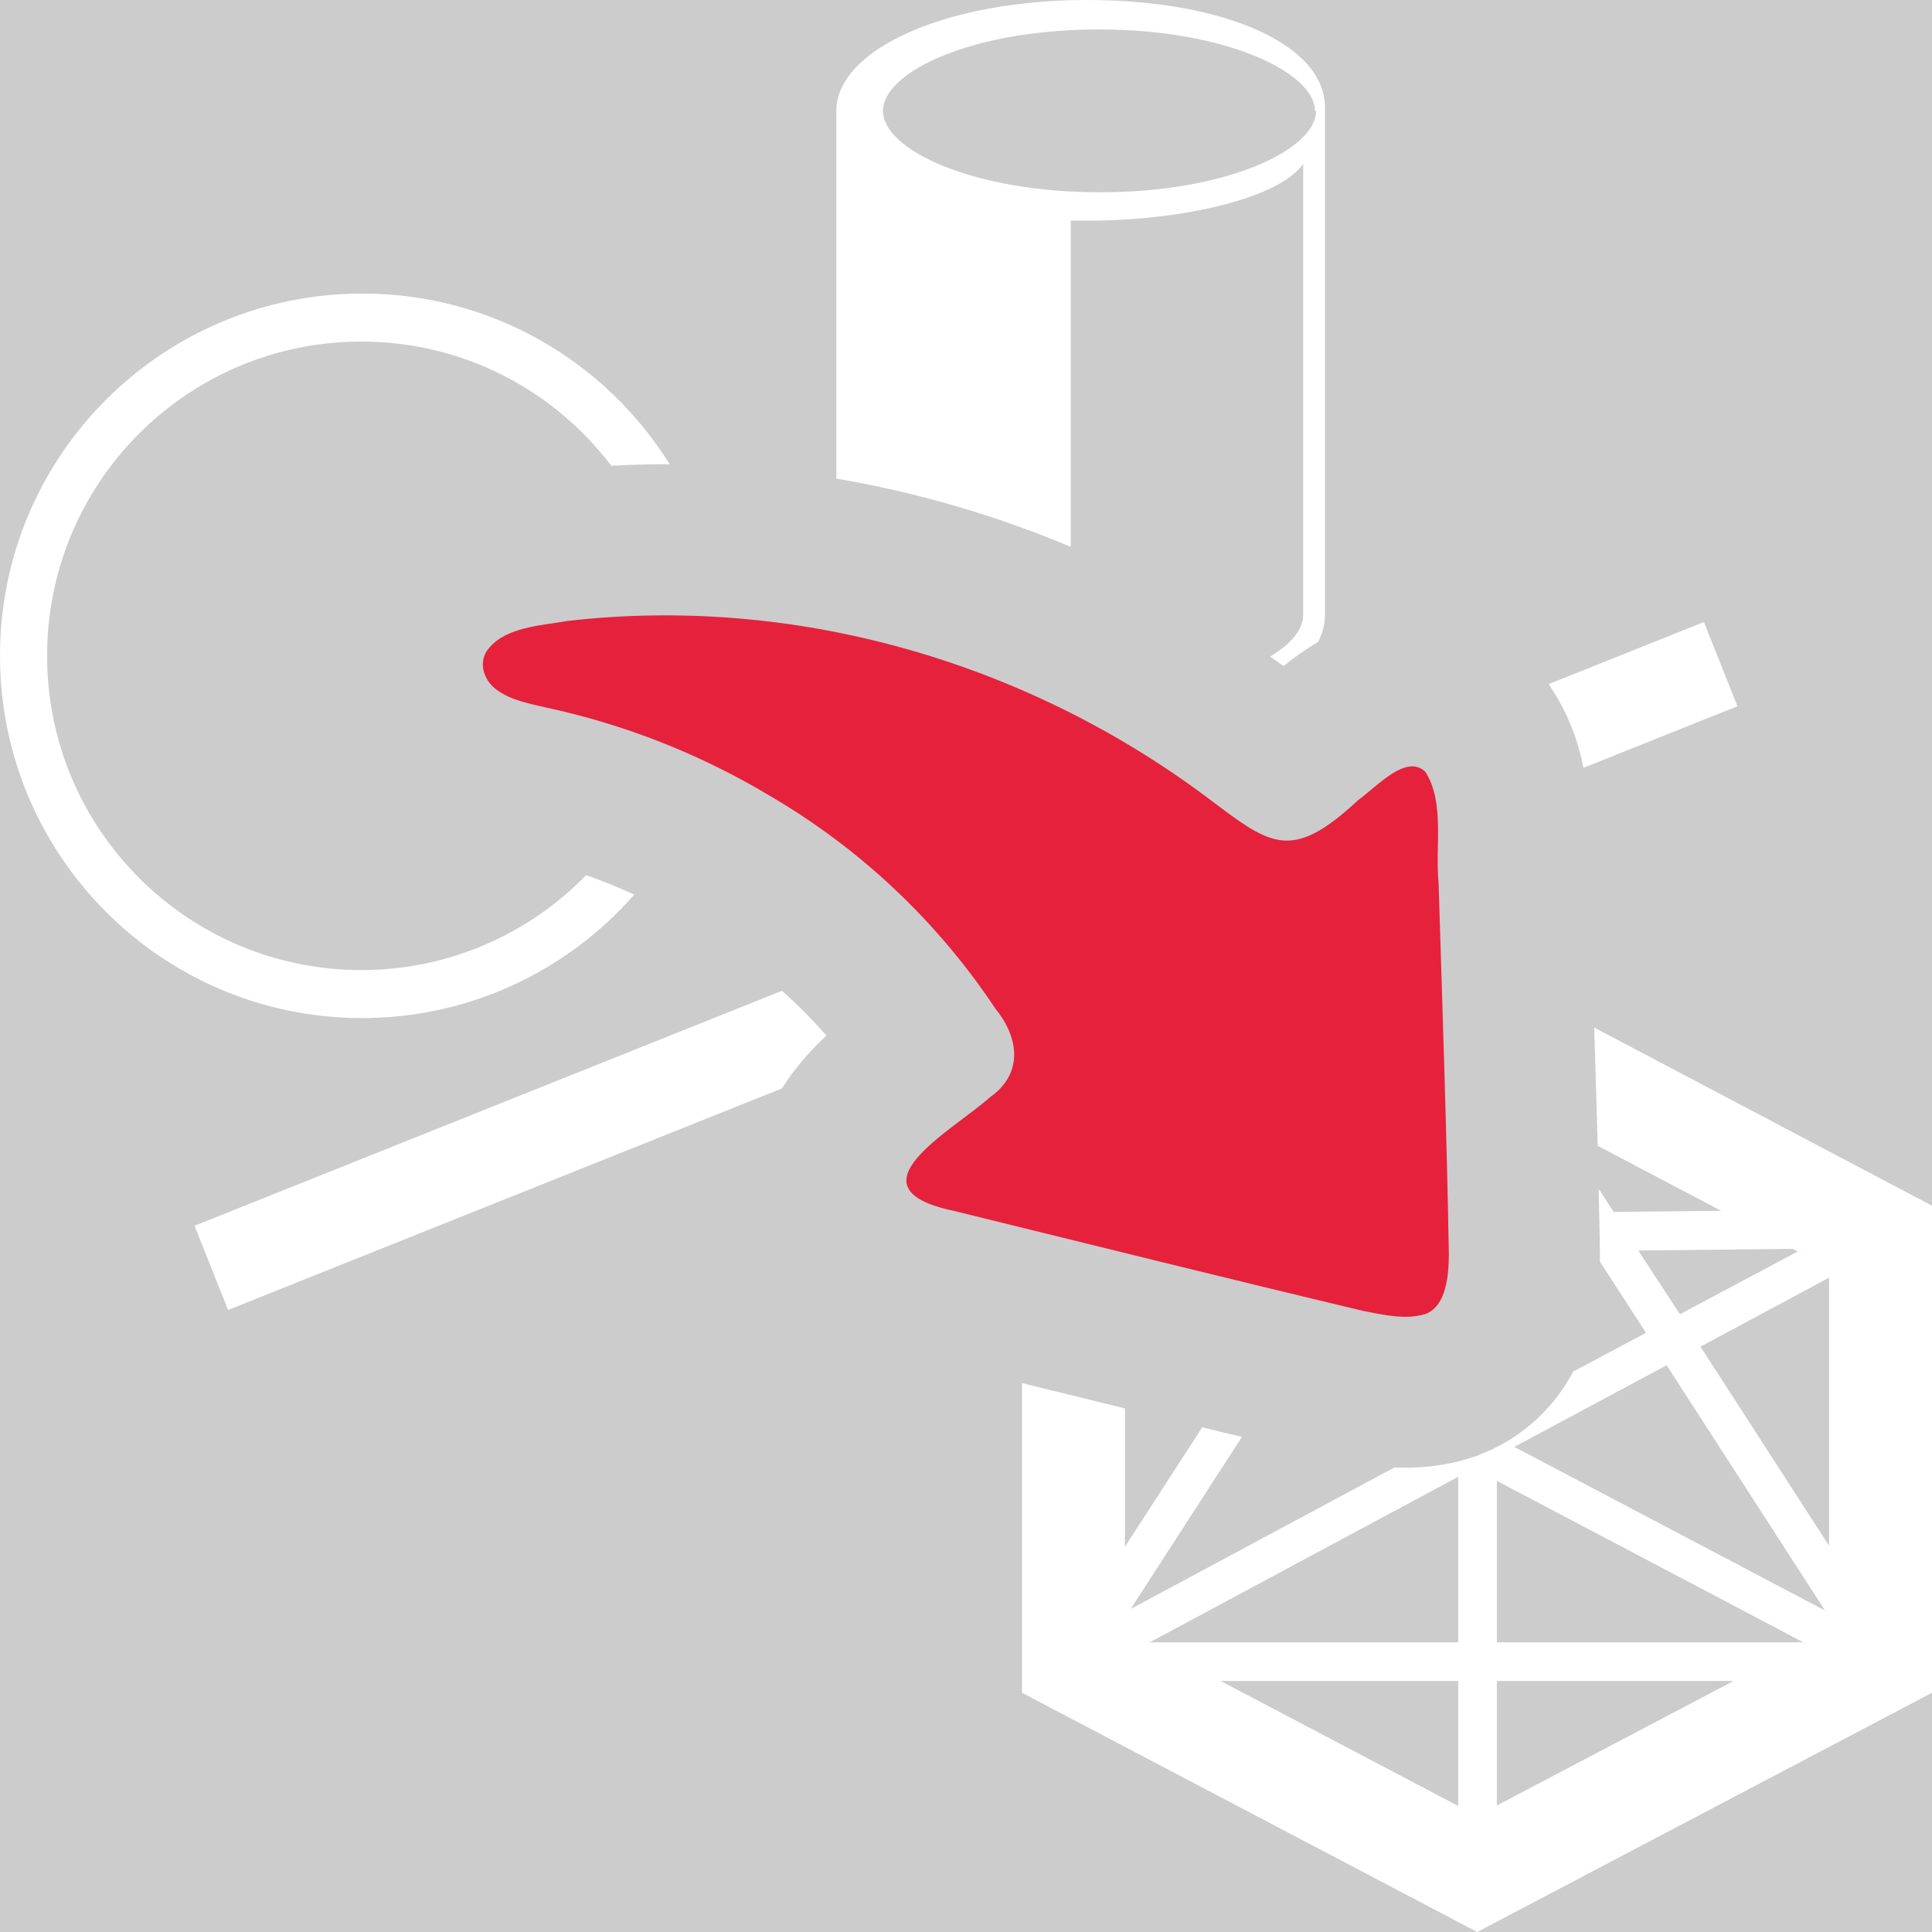 <?xml version='1.0' encoding='UTF-8'?>
<svg xmlns="http://www.w3.org/2000/svg" id="uuid-e38ece95-0348-4c04-8f78-3d191f5628ed" data-name="Calque 1" viewBox="0 0 128 128">
  <rect width="100%" height="100%" fill="#cccccc"/>
  <rect width="100%" height="100%" fill="#cccccc"/>
  <defs>
    <style>
      .uuid-6692d3e7-518e-42d8-89d2-595b063e9ece {
        fill: #e6213c;
      }

      .uuid-6692d3e7-518e-42d8-89d2-595b063e9ece, .uuid-d6e34101-7e64-4722-9325-9152148f831f {
        stroke-width: 0px;
      }

      .uuid-d6e34101-7e64-4722-9325-9152148f831f {
        fill: #fff;
      }
    </style>
  </defs>
  <path class="uuid-6692d3e7-518e-42d8-89d2-595b063e9ece" d="M94.37,87.07c-1.21.38-2.74.04-4.02-.21-9.02-2.15-18.1-4.41-27.13-6.63-7.24-1.51-.16-5.28,2.4-7.56,2.19-1.56,1.89-3.93.33-5.84-3.82-5.75-8.9-10.56-14.87-14.06-4.6-2.77-9.63-4.76-14.88-5.89-1.09-.25-2.3-.48-3.21-1.12-.9-.6-1.29-1.73-.76-2.6,1.1-1.62,3.55-1.7,5.37-2.02,14.92-1.72,30.12,2.61,42.17,11.54,4.35,3.26,5.65,4.57,10.2.34,1.3-.95,3.2-3.09,4.46-1.89,1.31,2.02.64,5,.88,7.34.25,8.23.54,16.46.68,24.65-.01,1.36-.16,3.32-1.46,3.9l-.17.07Z"/>
  <path class="uuid-d6e34101-7e64-4722-9325-9152148f831f" d="M23.9,22.63h.04c6.76,0,12.77,3.23,16.56,8.23,1.19-.07,2.39-.1,3.59-.1h.28c-4.22-6.77-11.72-11.28-20.27-11.31C10.84,19.4.05,30.1,0,43.35c-.05,13.26,10.65,24.05,23.9,24.1h.04c7.21.01,13.68-3.16,18.08-8.18-1.04-.48-2.11-.91-3.19-1.29-3.76,3.87-9.03,6.28-14.86,6.29-11.5.01-20.83-9.29-20.85-20.79-.02-11.5,9.29-20.83,20.78-20.85Z"/>
  <g id="uuid-ec3e3428-396e-4558-8271-3ea43983abee" data-name="cylinder">
    <path class="uuid-d6e34101-7e64-4722-9325-9152148f831f" d="M83.34,2.01c-2.8-1.27-6.75-2.01-11.36-2.01-9.21,0-16.57,3.24-16.57,7.35v24.36c5.31.9,10.53,2.42,15.53,4.52V14.62h1.12c6.36,0,12.76-1.52,14.28-3.77v29.9c0,.93-.78,1.9-2.19,2.75.3.21.6.42.89.63.62-.5,1.38-1.07,2.29-1.6.29-.57.45-1.16.45-1.78V7.11c0-2.07-1.64-3.84-4.44-5.1ZM72.89,12.74c-8.43,0-14.39-2.81-14.39-5.39s5.87-5.4,14.32-5.4,14.3,2.88,14.3,5.4h.07c0,2.55-5.87,5.39-14.3,5.39Z"/>
  </g>
  <path class="uuid-d6e34101-7e64-4722-9325-9152148f831f" d="M54.75,68.61c-1.05.98-2.1,2.15-2.94,3.5l-36.7,14.68-2.22-5.58,38.92-15.57c1.04.93,2.02,1.92,2.94,2.97Z"/>
  <path class="uuid-d6e34101-7e64-4722-9325-9152148f831f" d="M115.11,46.79l-10.2,4.08c-.33-1.67-.95-3.45-2.08-5.2l-.22-.35,10.28-4.11,2.22,5.58Z"/>
  <g id="uuid-d2707a43-b106-4f18-9703-524423d9505e" data-name="wire">
    <path class="uuid-d6e34101-7e64-4722-9325-9152148f831f" d="M118.76,82.74l.35.17.3-.17h-.65Z"/>
    <polygon class="uuid-d6e34101-7e64-4722-9325-9152148f831f" points="119.68 108.81 119.58 108.88 119.48 108.81 119.68 108.81"/>
    <polygon class="uuid-d6e34101-7e64-4722-9325-9152148f831f" points="121.18 106.84 121.18 107.11 120.91 106.7 121.18 106.84"/>
    <polygon class="uuid-d6e34101-7e64-4722-9325-9152148f831f" points="76.17 108.81 76.1 108.85 76.03 108.81 76.17 108.81"/>
    <polygon class="uuid-d6e34101-7e64-4722-9325-9152148f831f" points="76.17 108.81 76.1 108.85 76.03 108.81 76.17 108.81"/>
    <path class="uuid-d6e34101-7e64-4722-9325-9152148f831f" d="M105.62,68.08c.08,2.59.16,5.21.23,7.83l8.18,4.31-7.12.07-1-1.54c.04,1.4.07,2.79.09,4.18v.26c0,.13,0,.25-.01.38l3.06,4.73-4.82,2.57c-1.59,2.98-3.93,4.51-5.59,5.25l-.17.07-.17.07-.16.07-.39.16-.39.12c-1.33.42-2.76.63-4.25.63-.25,0-.5-.01-.74-.01l-17.46,9.37,7.37-11.4c-.88-.21-1.76-.42-2.63-.64l-5.12,7.92v-9.17c-2.17-.53-4.33-1.06-6.47-1.59-.12-.03-.23-.06-.35-.09v20.52l30.16,15.85,30.13-15.85v-32.27l-22.38-11.8ZM96.61,119.65l-15.74-8.28h15.74v8.28ZM96.61,108.81h-20.44l-.07.04-.07-.04h.14l20.44-10.97v10.97ZM108.54,82.85l10.22-.11h.65l-.3.17-7.81,4.16-2.76-4.22ZM99.17,119.62v-8.25h15.68l-15.68,8.25ZM119.58,108.88l-.1-.07h-20.31v-10.7l20.31,10.7h.2l-.1.07ZM121.18,107.11l-.27-.41-20.58-10.84,10.09-5.41,10.49,16.25.27.14v.27ZM121.18,102.41l-8.52-13.19,8.52-4.57v17.76Z"/>
    <polygon class="uuid-d6e34101-7e64-4722-9325-9152148f831f" points="119.68 108.81 119.58 108.88 119.48 108.81 119.68 108.81"/>
    <polygon class="uuid-d6e34101-7e64-4722-9325-9152148f831f" points="121.18 106.84 121.18 107.11 120.91 106.7 121.18 106.84"/>
  </g>
</svg>
